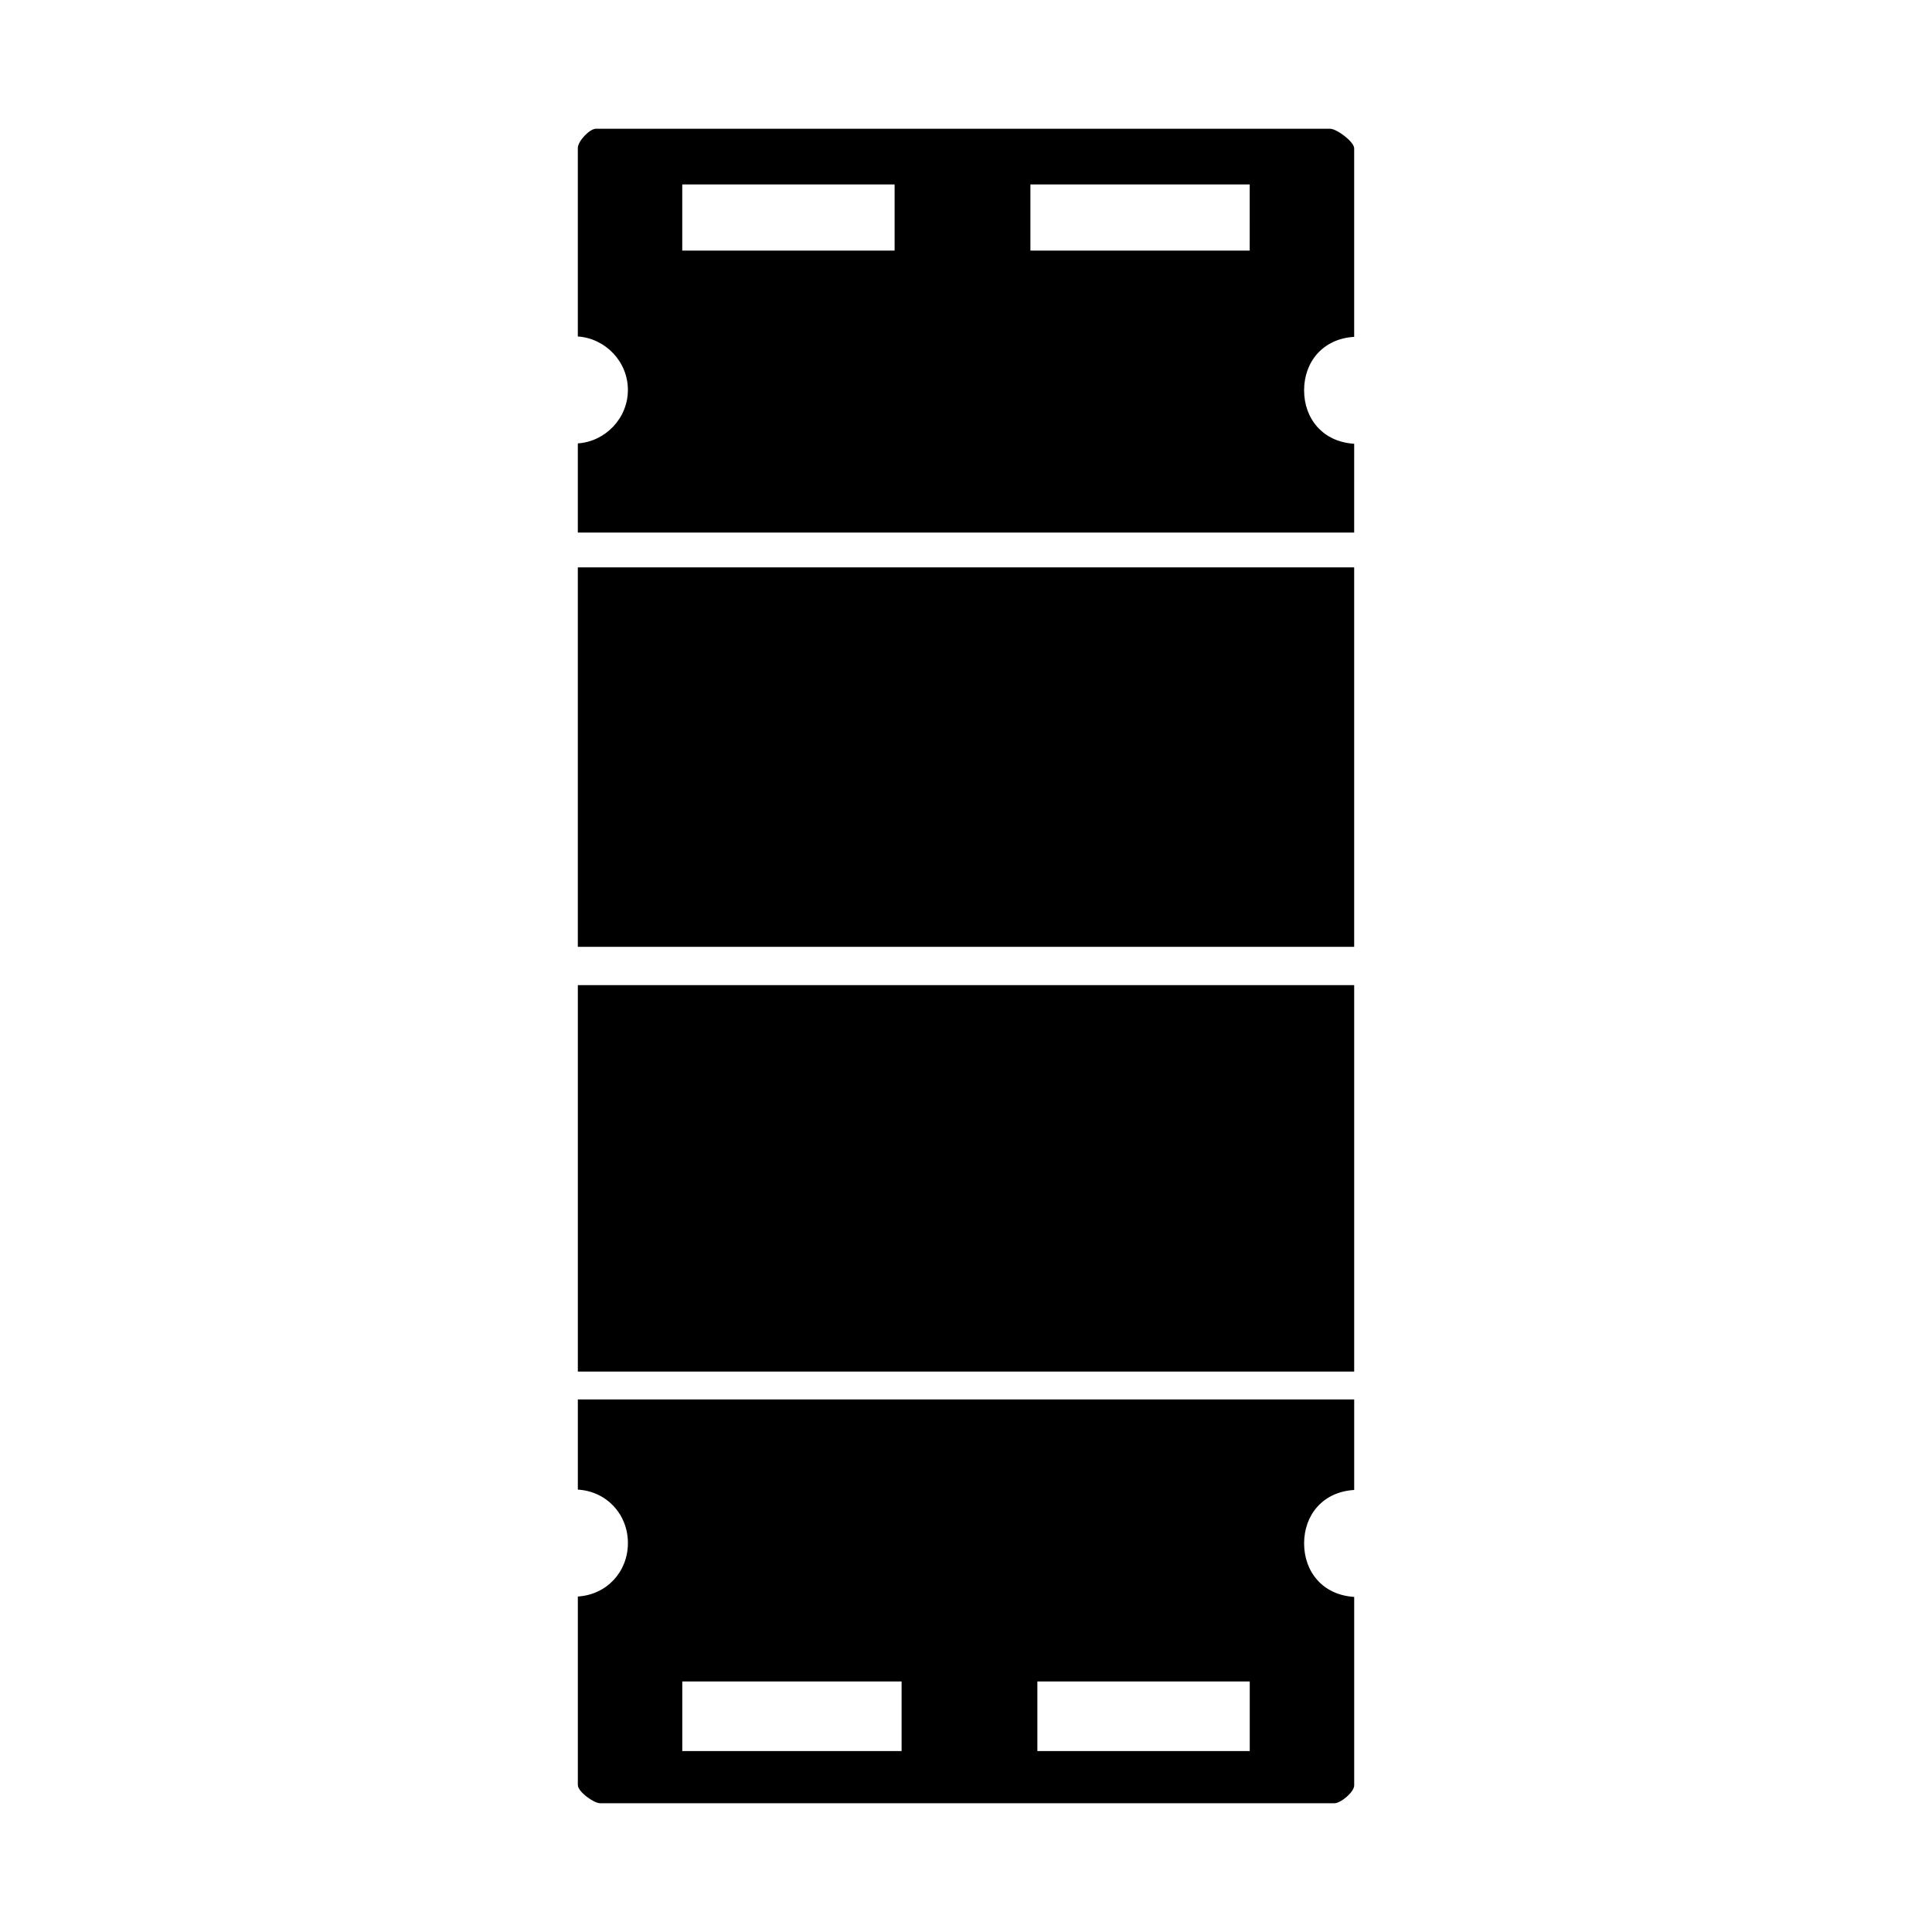 <?xml version="1.0" encoding="UTF-8"?>
<!-- Uploaded to: ICON Repo, www.iconrepo.com, Generator: ICON Repo Mixer Tools -->
<svg fill="#000000" width="800px" height="800px" version="1.1" viewBox="144 144 512 512" xmlns="http://www.w3.org/2000/svg">
 <g>
  <path d="m382.64 514.87h-85.508v23.887c7.758 0.492 13.27 6.629 13.27 14.168 0 7.535-5.512 13.68-13.27 14.168v49.957c0 1.754 4.203 4.832 5.945 4.832h194.53c1.742 0 5.269-2.992 5.269-4.731v-49.957c-8.297-0.492-13.273-6.629-13.273-14.168 0-7.535 4.961-13.684 13.273-14.168v-23.988zm0.293 93.176h-58.121v-18.449h58.121zm35.98-18.449h56.281v18.449h-56.281z"/>
  <path d="m382.64 405.07h-85.508v102.41h205.74v-102.41z"/>
  <path d="m502.87 233.27v-49.965c0-1.75-4.641-5.188-6.394-5.188h-194.52c-1.75 0-4.828 3.344-4.828 5.09v49.961c7.281 0.492 13.27 6.641 13.27 14.168 0 7.531-5.984 13.684-13.27 14.168v23.633h205.74l0.004-23.535c-8.297-0.492-13.273-6.637-13.273-14.168 0-7.527 4.973-13.672 13.273-14.164zm-121.79-22.863h-56.277v-17.527h56.277zm94.105 0h-58.117v-17.527h58.121z"/>
  <path d="m381.52 294.36h-84.391v100.56h205.74v-100.56z"/>
 </g>
</svg>